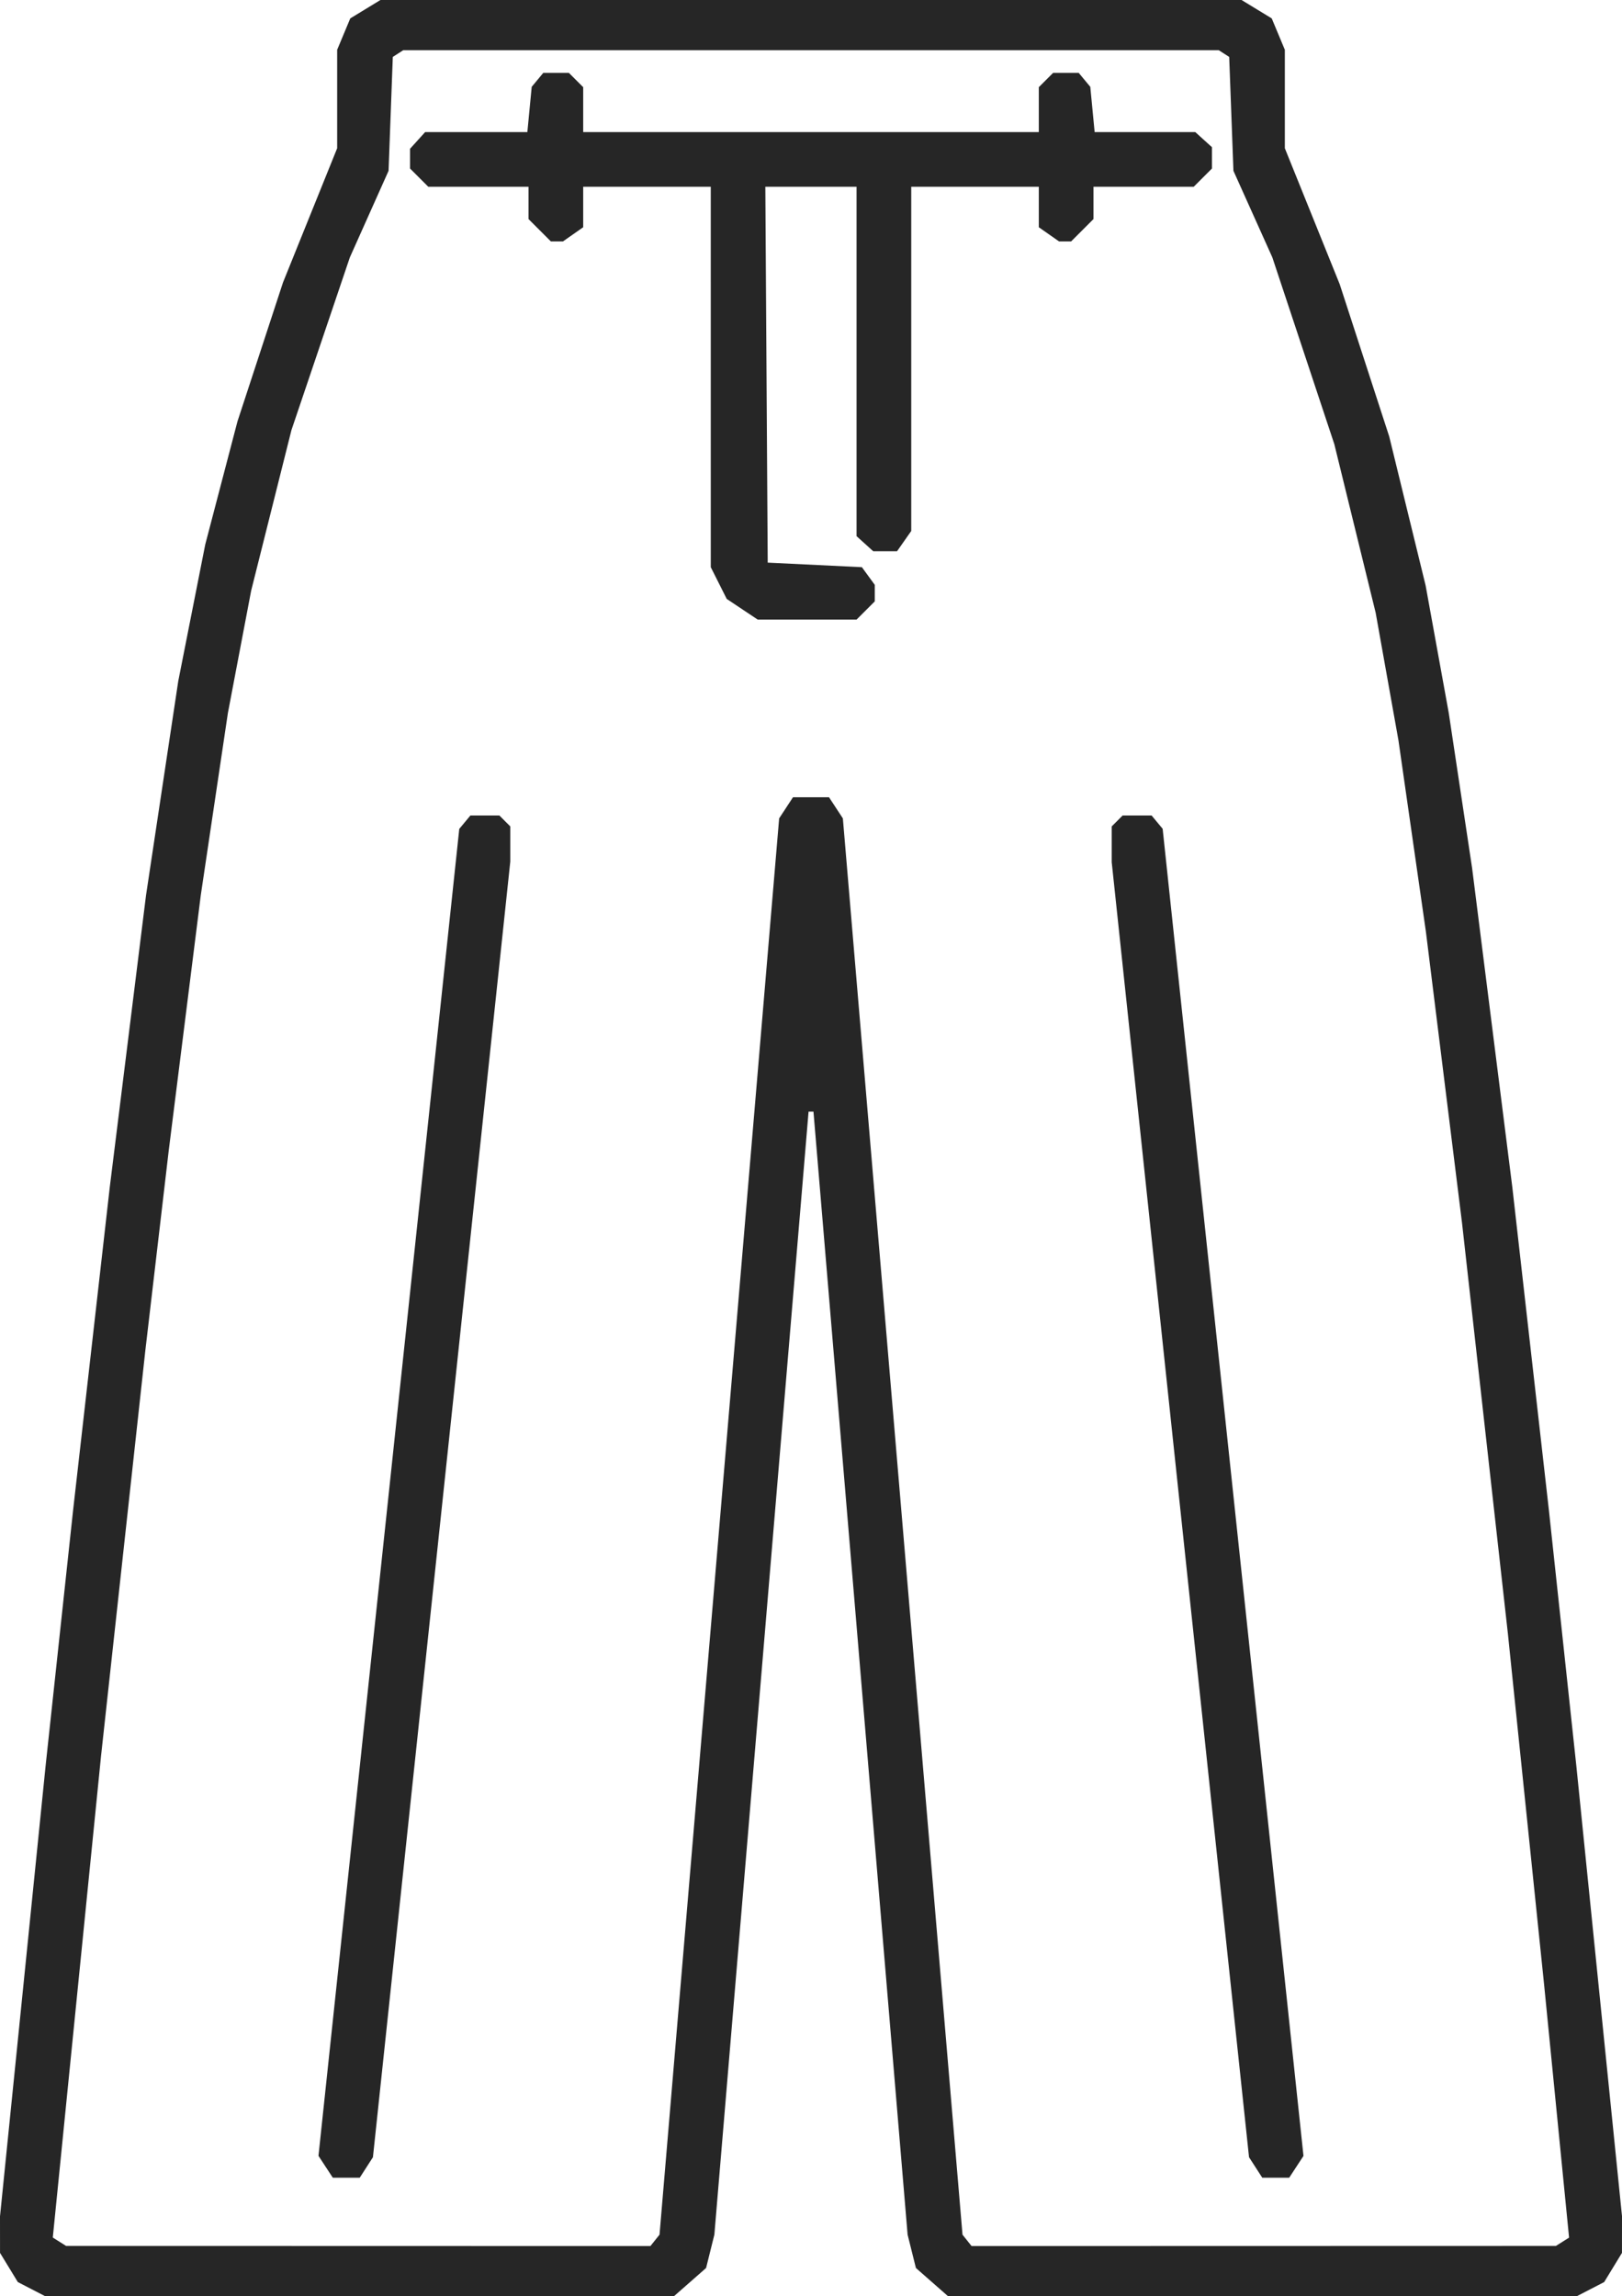 <?xml version="1.0" encoding="UTF-8"?> <svg xmlns="http://www.w3.org/2000/svg" width="356" height="504" viewBox="0 0 356 504" fill="none"><path fill-rule="evenodd" clip-rule="evenodd" d="M80.19 2.019L76.88 4.037L75.44 7.483L74 10.929V21.734V32.54L68.054 47.275L62.109 62.011L57.115 77.252L52.121 92.493L48.587 105.993L45.053 119.493L42.089 134.493L39.125 149.493L35.589 172.993L32.052 196.493L28.077 228.493L24.102 260.493L20.073 295.993L16.043 331.493L13.031 359.493L10.019 387.493L5.01 436.988L0 486.483L0.004 490.488L0.007 494.493L1.96 497.694L3.912 500.896L6.906 502.444L9.901 503.993H78.916H147.93L151.451 500.902L154.972 497.81L155.881 494.152L156.79 490.493L167.128 367.243L177.465 243.993H178.003H178.541L188.872 367.243L199.203 490.493L200.115 494.152L201.028 497.81L204.549 500.902L208.07 503.993H277.084H346.099L349.094 502.444L352.088 500.896L354.04 497.694L355.993 494.493L355.996 490.464L356 486.435L350.984 436.964L345.968 387.493L342.963 359.493L339.957 331.493L335.937 295.993L331.917 260.493L327.506 225.493L323.095 190.493L320.536 173.493L317.976 156.493L315.435 142.493L312.894 128.493L308.901 112.148L304.908 95.802L299.474 79.09L294.04 62.379L288.02 47.459L282 32.54V21.734V10.929L280.56 7.483L279.12 4.037L275.81 2.019L272.5 0H178H83.5L80.19 2.019ZM268.643 11.758L269.787 12.493L270.252 24.993L270.717 37.493L274.986 46.993L279.255 56.493L286.057 76.993L292.86 97.493L297.396 115.993L301.933 134.493L304.433 148.493L306.933 162.493L309.946 183.493L312.959 204.493L316.928 236.493L320.897 268.493L325.922 313.493L330.946 358.493L334.919 396.993L338.891 435.493L341.638 463.315L344.384 491.138L342.942 492.05L341.5 492.962L277.372 492.978L213.245 492.993L212.249 491.743L211.252 490.493L198.123 335.063L184.994 179.633L183.474 177.313L181.954 174.993H178H174.046L172.528 177.31L171.01 179.626L157.882 335.06L144.754 490.493L143.754 491.743L142.755 492.993L78.628 492.978L14.5 492.962L13.044 492.041L11.588 491.12L16.879 438.307L22.17 385.493L27.03 340.993L31.891 296.493L34.465 274.493L37.039 252.493L40.553 224.493L44.068 196.493L47.044 176.493L50.02 156.493L52.572 143.073L55.124 129.654L59.546 112.028L63.967 94.403L70.377 75.448L76.787 56.493L81.035 46.993L85.283 37.493L85.748 24.993L86.213 12.493L87.357 11.758L88.5 11.024H178H267.5L268.643 11.758ZM117.972 17.526L116.7 19.059L116.223 24.026L115.746 28.993H104.528H93.31L91.655 30.822L90 32.65V34.822V36.993L92 38.993L94 40.993H105H116V44.538V48.084L118.455 50.538L120.909 52.993H122.232H123.555L125.777 51.436L128 49.88V45.436V40.993H142H156L156.002 82.743L156.003 124.493L157.752 127.973L159.5 131.453L162.898 133.723L166.296 135.993H177.148H188L190 133.993L192 131.993V130.184V128.375L190.584 126.434L189.168 124.493L178.834 123.993L168.5 123.493L168.239 82.243L167.978 40.993H177.989H188V79.338V117.683L189.829 119.338L191.657 120.993H194.272H196.887L198.443 118.77L200 116.548V78.77V40.993H214H228V45.436V49.88L230.223 51.436L232.445 52.993H233.768H235.091L237.545 50.538L240 48.084V44.538V40.993H251H262L264 38.993L266 36.993V34.648V32.303L264.171 30.648L262.343 28.993H251.298H240.254L239.777 24.026L239.3 19.059L238.028 17.526L236.755 15.993H233.949H231.143L229.571 17.564L228 19.136V24.064V28.993H178H128V24.064V19.136L126.429 17.564L124.857 15.993H122.051H119.245L117.972 17.526ZM102.023 180.465L100.801 181.938L85.35 327.564L69.9 473.191L71.473 475.592L73.046 477.993H76H78.954L80.403 475.743L81.852 473.493L96.926 331.296L112 189.099V185.246V181.393L110.8 180.193L109.6 178.993H106.422H103.245L102.023 180.465ZM245.2 180.193L244 181.393V185.313V189.232L259.07 331.363L274.14 473.493L275.593 475.743L277.046 477.993H280H282.954L284.522 475.6L286.09 473.207L270.636 327.562L255.181 181.916L253.968 180.455L252.755 178.993H249.578H246.4L245.2 180.193Z" fill="#262626"></path></svg> 